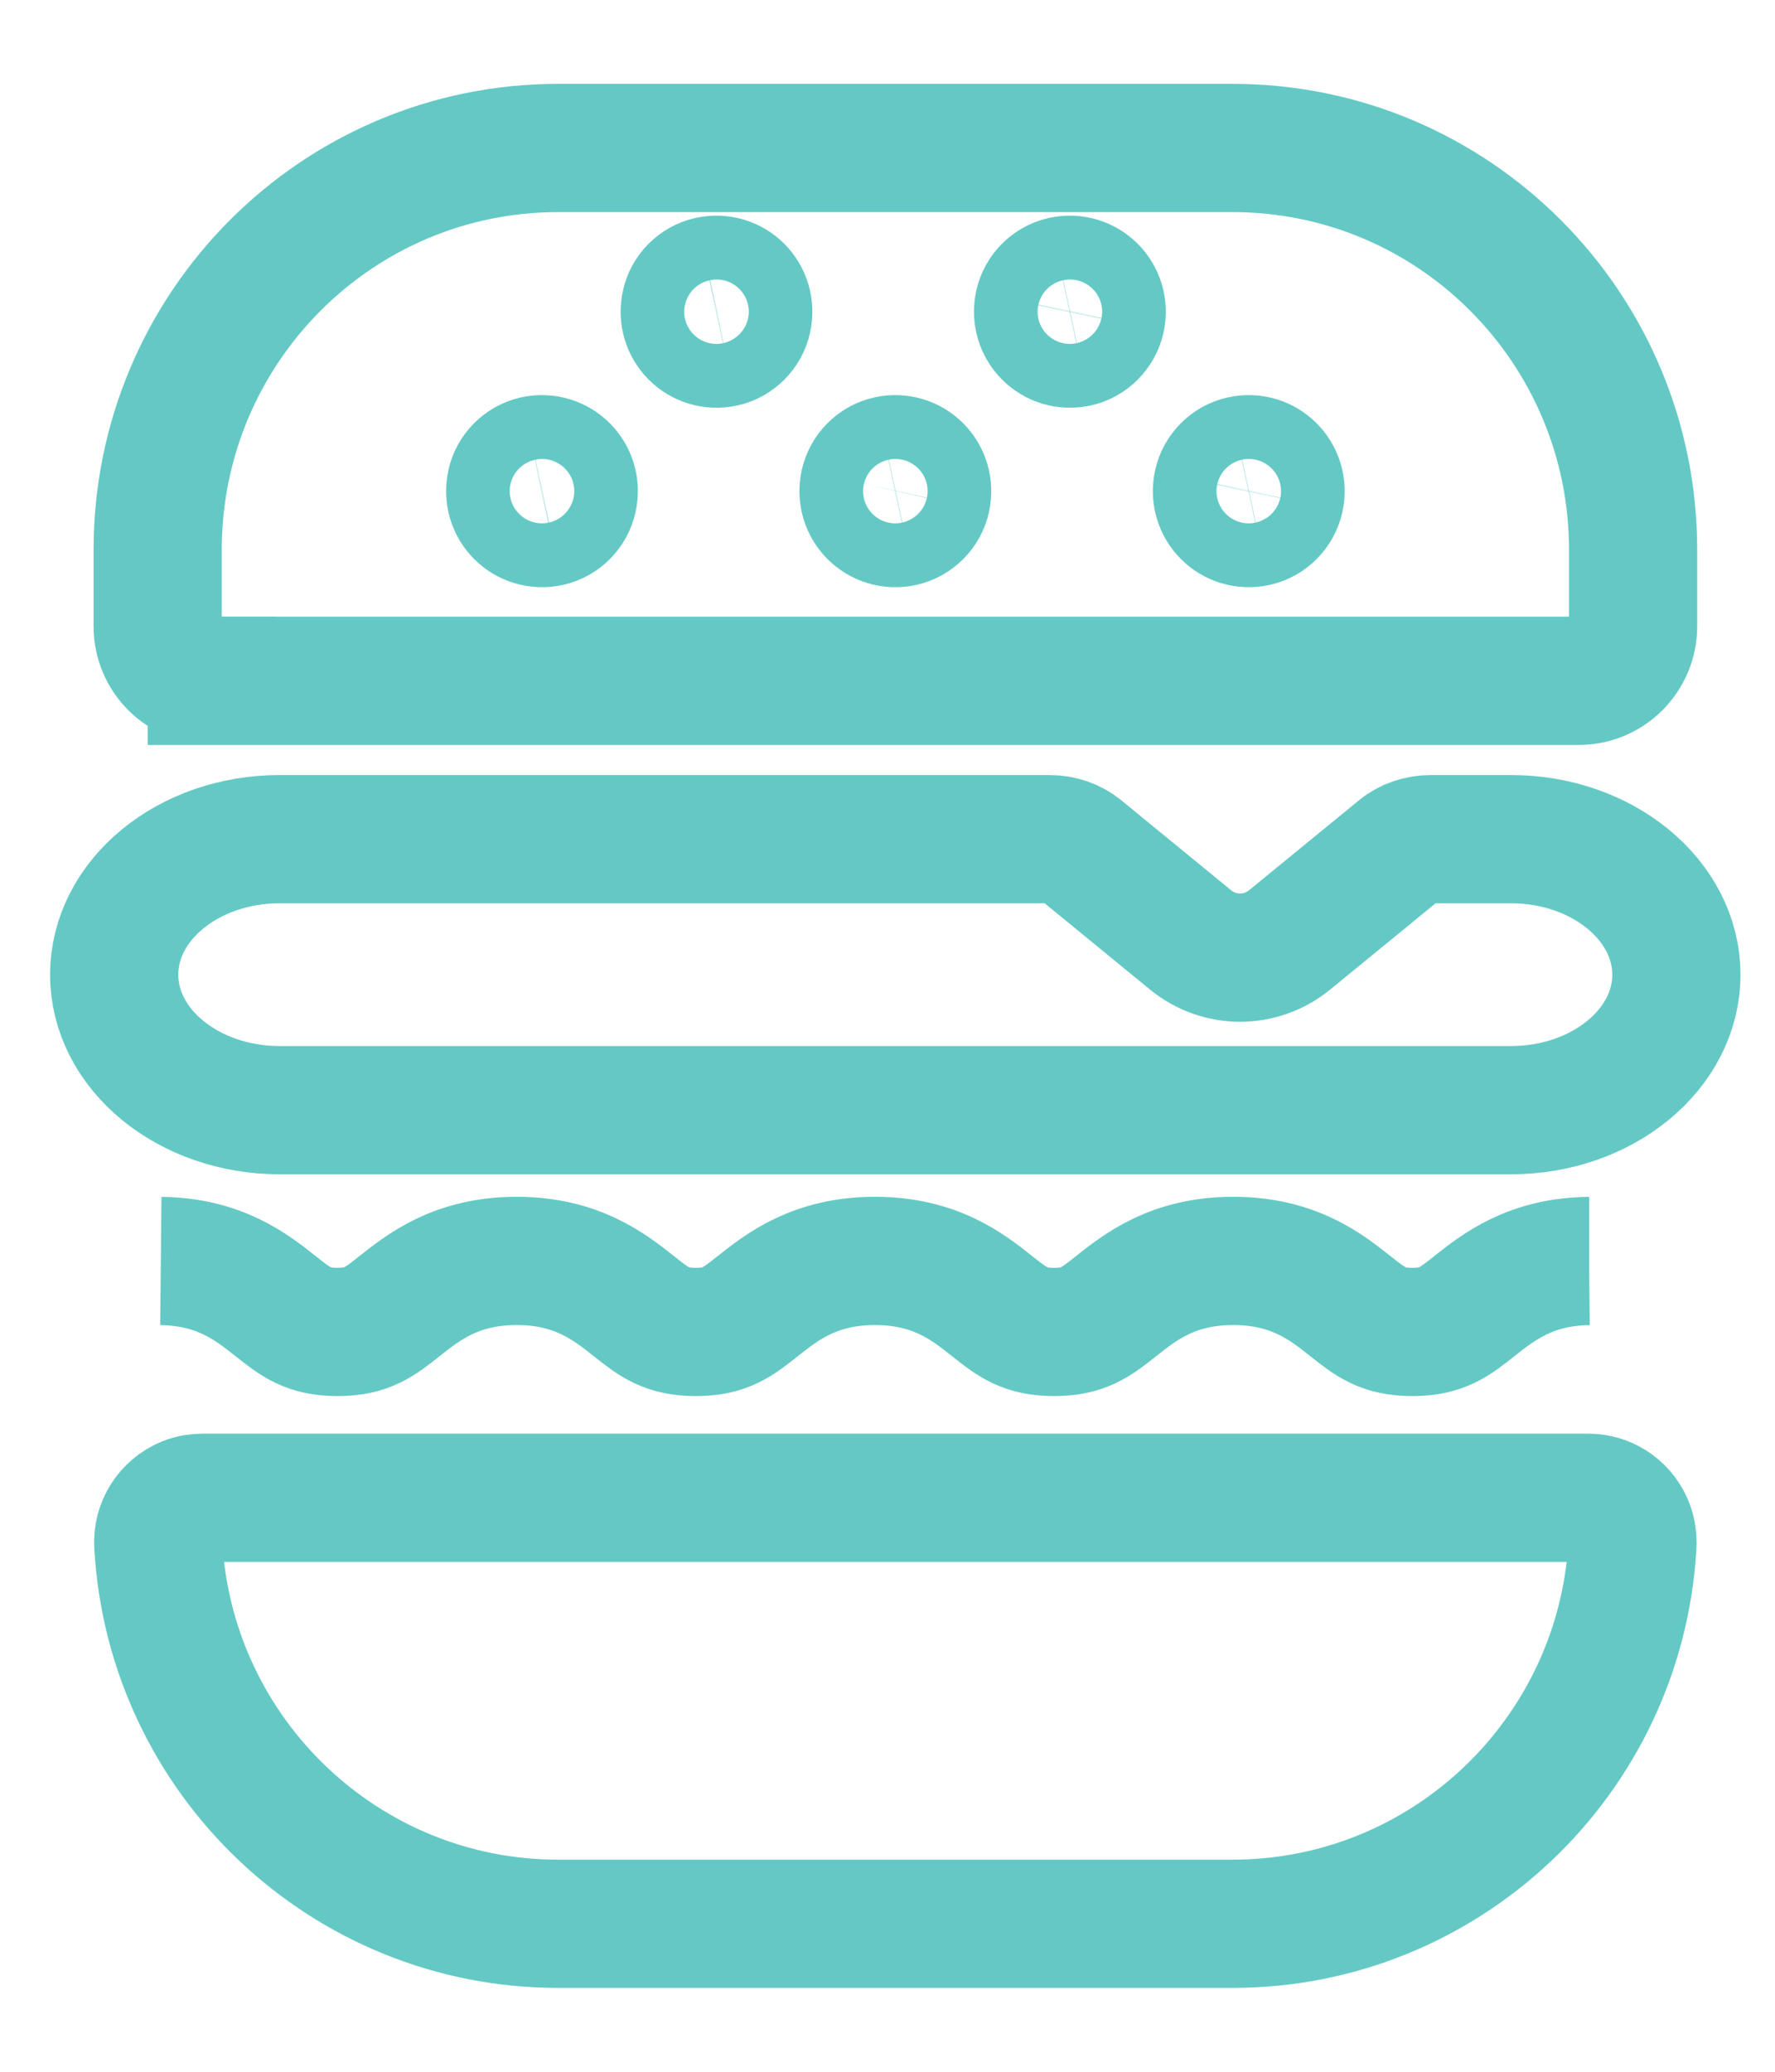<svg width="18" height="21" viewBox="0 0 18 21" fill="none" xmlns="http://www.w3.org/2000/svg">
<path d="M15.323 8.506H14.511C14.392 8.506 14.278 8.545 14.194 8.614L13.078 9.527C12.786 9.767 12.366 9.767 12.073 9.527L10.958 8.614C10.874 8.545 10.76 8.506 10.641 8.506H2.836C1.91 8.506 1.158 9.122 1.158 9.88C1.158 10.637 1.911 11.253 2.836 11.253H15.323C16.248 11.253 17 10.637 17 9.88C17 9.122 16.247 8.506 15.323 8.506H15.323Z" stroke="#64C9C4" stroke-width="1.3" stroke-miterlimit="10"/>
<path d="M1.631 12.782C2.225 12.788 2.553 13.048 2.793 13.238C3 13.402 3.124 13.501 3.423 13.501C3.722 13.501 3.846 13.402 4.053 13.238C4.297 13.045 4.63 12.781 5.24 12.781C5.849 12.781 6.182 13.045 6.426 13.238C6.633 13.402 6.757 13.501 7.056 13.501C7.355 13.501 7.479 13.402 7.686 13.238C7.93 13.045 8.263 12.781 8.873 12.781C9.483 12.781 9.816 13.045 10.059 13.238C10.266 13.402 10.391 13.501 10.689 13.501C10.988 13.501 11.113 13.402 11.32 13.238C11.563 13.045 11.896 12.781 12.506 12.781C13.116 12.781 13.449 13.045 13.692 13.238C13.899 13.402 14.024 13.501 14.322 13.501C14.621 13.501 14.746 13.402 14.953 13.238C15.193 13.048 15.52 12.788 16.115 12.782H16.116" stroke="#64C9C4" stroke-width="1.3" stroke-miterlimit="10"/>
<path d="M16.106 15.182H2.057C1.999 15.182 1.941 15.191 1.887 15.213C1.701 15.29 1.595 15.47 1.605 15.657C1.726 17.812 3.507 19.5 5.659 19.5H12.5C14.649 19.5 16.427 17.817 16.554 15.668C16.558 15.593 16.547 15.516 16.516 15.448C16.441 15.281 16.279 15.182 16.107 15.182H16.106Z" stroke="#64C9C4" stroke-width="1.3" stroke-miterlimit="10"/>
<path d="M2.148 6.901H16.011C16.314 6.901 16.561 6.653 16.561 6.348V5.573C16.561 3.324 14.743 1.5 12.5 1.5H5.66C3.417 1.5 1.599 3.324 1.599 5.573V6.349C1.599 6.653 1.845 6.9 2.148 6.9V6.901ZM12.59 4.663C12.825 4.611 13.03 4.816 12.978 5.052C12.951 5.171 12.856 5.267 12.737 5.294C12.502 5.346 12.297 5.141 12.349 4.905C12.376 4.785 12.471 4.69 12.59 4.663ZM10.776 2.844C11.011 2.792 11.216 2.997 11.164 3.233C11.137 3.352 11.042 3.448 10.923 3.475C10.688 3.527 10.483 3.321 10.535 3.085C10.562 2.966 10.657 2.871 10.776 2.844ZM9.006 4.663C9.241 4.611 9.446 4.816 9.394 5.052C9.368 5.171 9.272 5.267 9.153 5.294C8.918 5.346 8.713 5.141 8.765 4.905C8.792 4.785 8.887 4.69 9.006 4.663ZM7.192 2.844C7.427 2.792 7.632 2.997 7.58 3.233C7.554 3.352 7.458 3.448 7.34 3.475C7.104 3.527 6.899 3.321 6.952 3.085C6.978 2.966 7.073 2.871 7.192 2.844ZM5.422 4.663C5.658 4.611 5.863 4.816 5.81 5.052C5.784 5.171 5.689 5.267 5.57 5.294C5.335 5.346 5.13 5.141 5.182 4.905C5.208 4.785 5.304 4.69 5.422 4.663Z" stroke="#64C9C4" stroke-width="1.3" stroke-miterlimit="10"/>
</svg>

